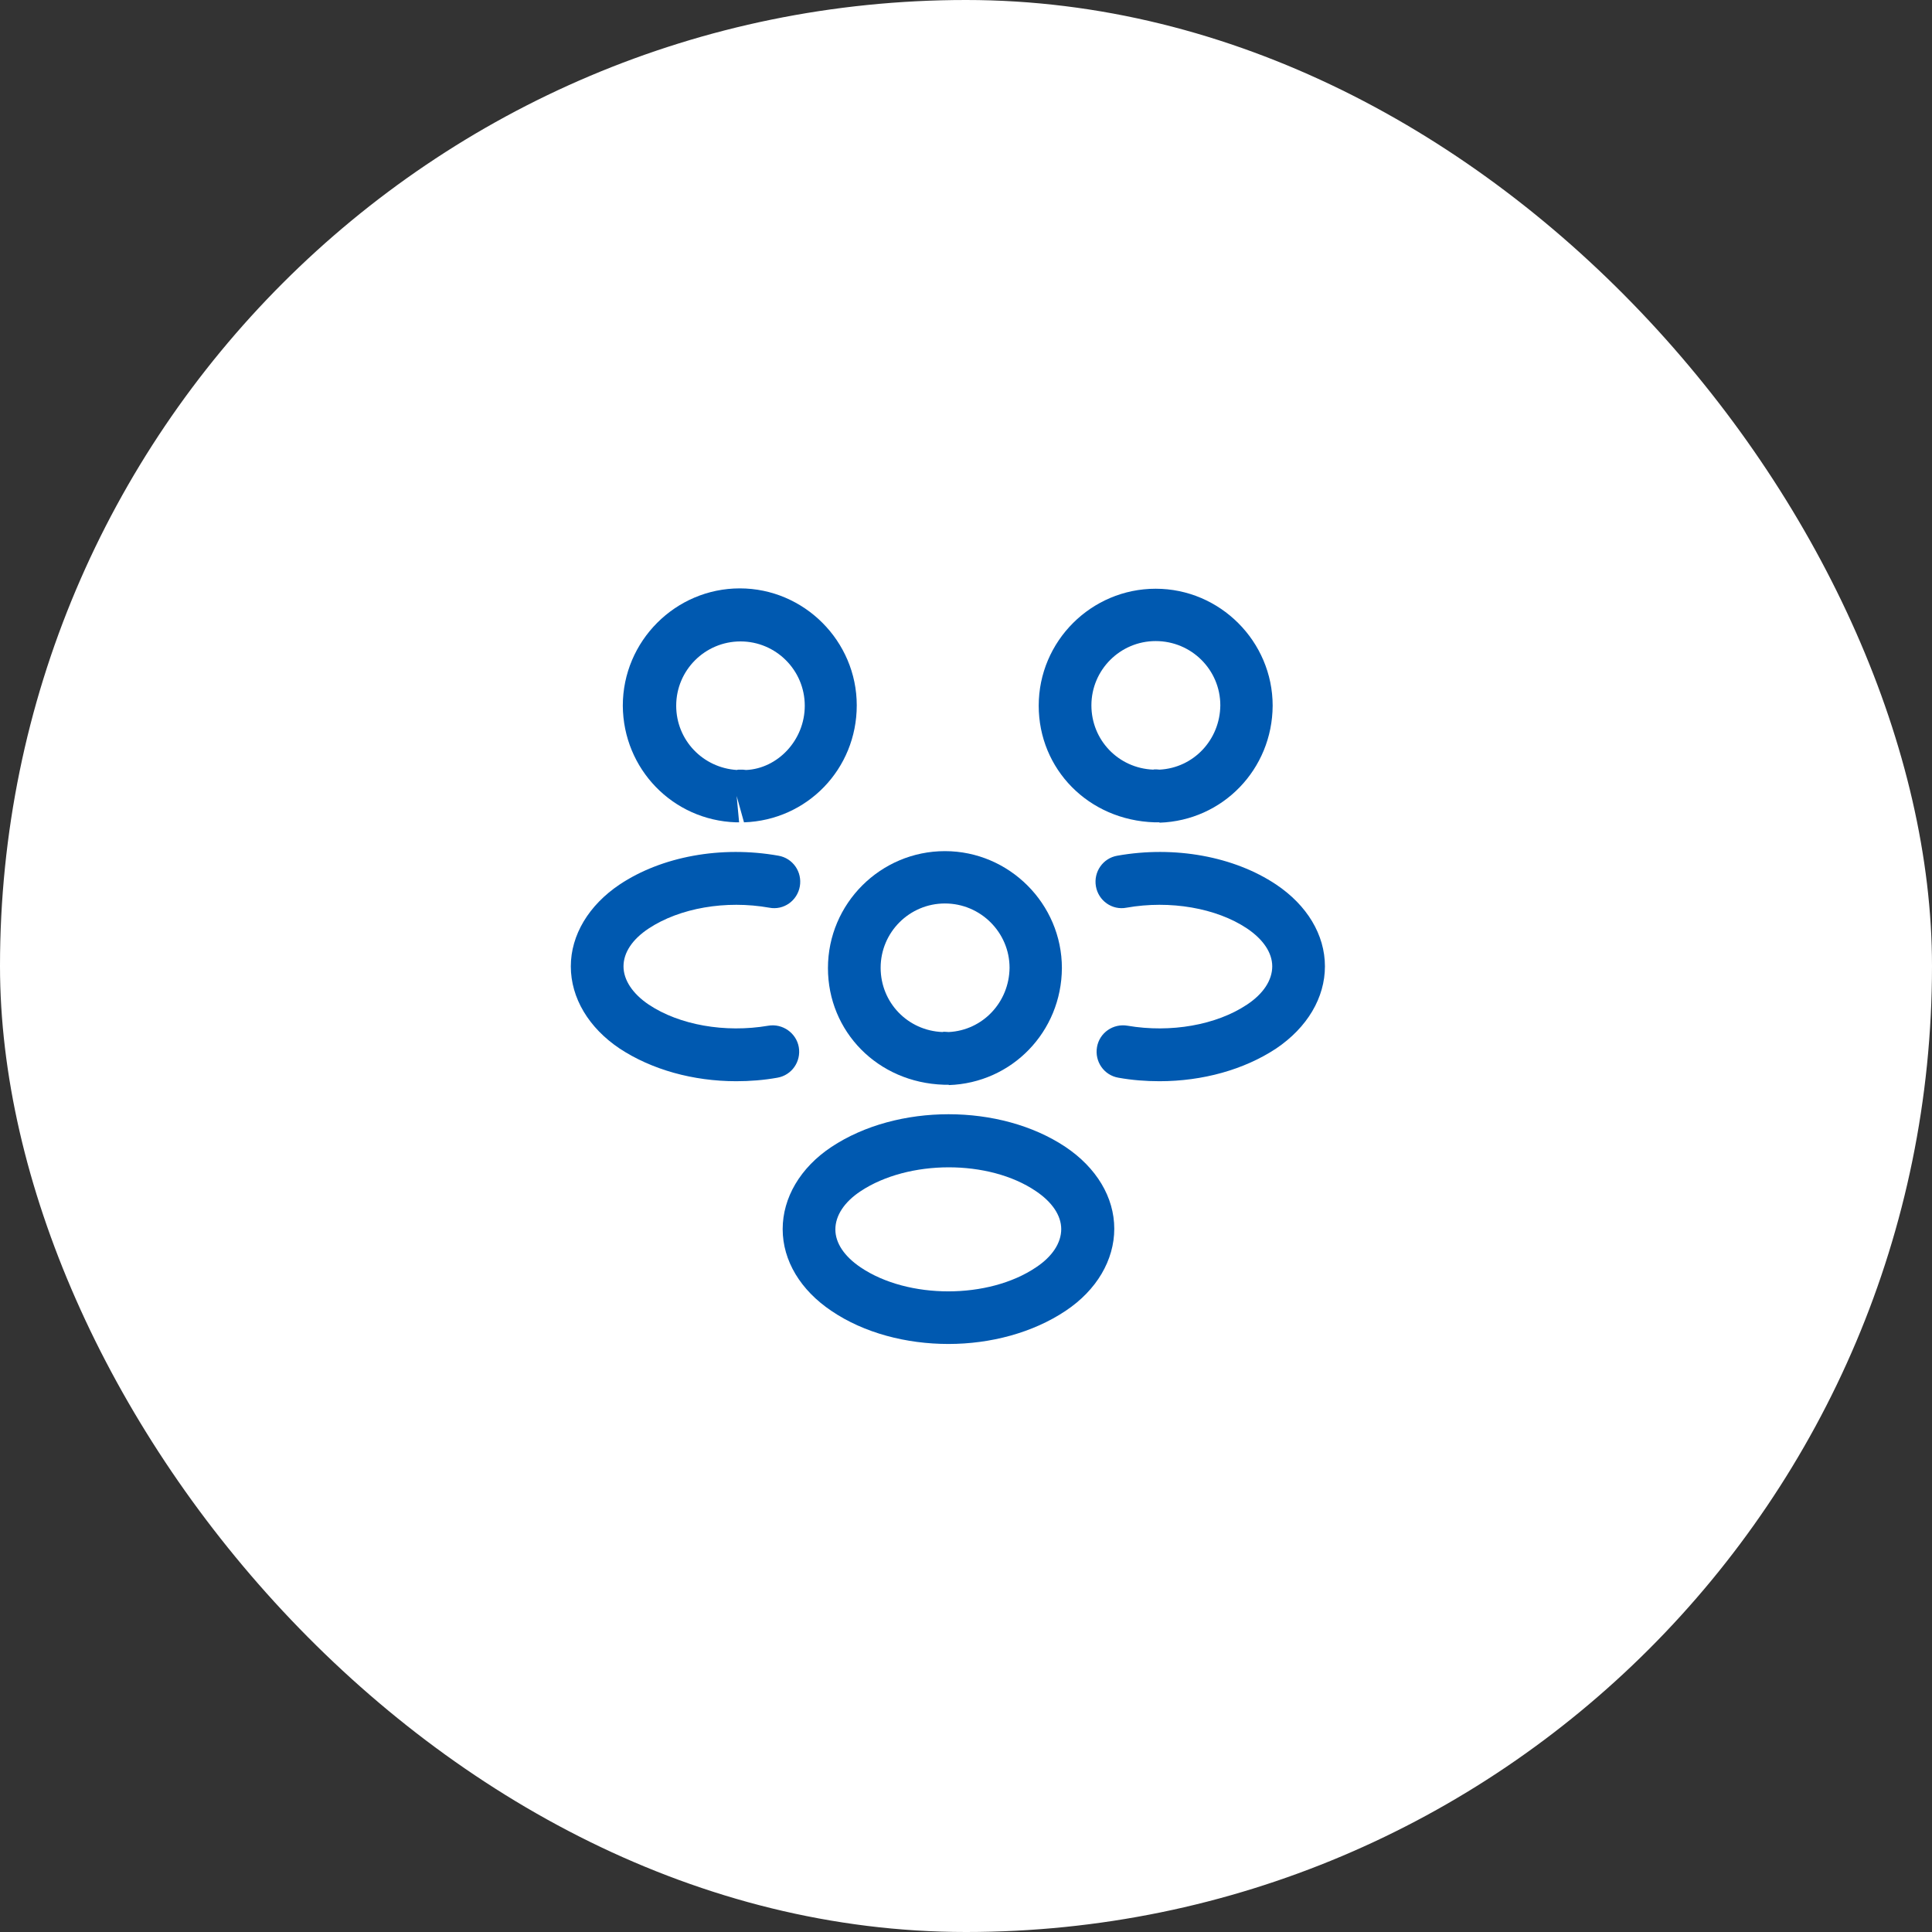 <svg width="55" height="55" viewBox="0 0 55 55" fill="none" xmlns="http://www.w3.org/2000/svg">
<rect x="0" y="0" width="55" height="55" fill="#333333" stroke="none"/>
<rect width="55" height="55" rx="27.5" fill="white"/>
<path d="M33 23.41C32.97 23.41 32.95 23.41 32.92 23.41H32.87C30.98 23.35 29.57 21.89 29.57 20.09C29.57 18.25 31.07 16.76 32.9 16.76C34.73 16.76 36.23 18.26 36.23 20.09C36.22 21.9 34.81 23.36 33.01 23.42C33.01 23.41 33.01 23.41 33 23.41ZM32.9 18.25C31.89 18.25 31.07 19.07 31.07 20.08C31.07 21.07 31.84 21.87 32.83 21.91C32.84 21.9 32.92 21.9 33.01 21.91C33.98 21.86 34.73 21.06 34.74 20.08C34.74 19.07 33.92 18.25 32.9 18.25Z" fill="#0059B0"/>
<path d="M33.008 30.78C32.618 30.78 32.228 30.75 31.838 30.68C31.428 30.61 31.159 30.22 31.229 29.81C31.299 29.4 31.689 29.13 32.099 29.2C33.328 29.41 34.629 29.18 35.498 28.6C35.968 28.29 36.218 27.9 36.218 27.51C36.218 27.12 35.959 26.74 35.498 26.43C34.629 25.85 33.309 25.62 32.069 25.84C31.659 25.92 31.268 25.64 31.198 25.23C31.128 24.82 31.398 24.43 31.808 24.36C33.438 24.07 35.129 24.38 36.328 25.18C37.209 25.77 37.718 26.61 37.718 27.51C37.718 28.4 37.218 29.25 36.328 29.85C35.419 30.45 34.239 30.78 33.008 30.78Z" fill="#0059B0"/>
<path d="M20.971 23.41C20.96 23.41 20.951 23.41 20.951 23.41C19.151 23.35 17.741 21.89 17.73 20.09C17.73 18.25 19.23 16.75 21.061 16.75C22.89 16.75 24.39 18.25 24.39 20.08C24.39 21.89 22.98 23.35 21.18 23.41L20.971 22.66L21.041 23.41C21.02 23.41 20.991 23.41 20.971 23.41ZM21.07 21.91C21.131 21.91 21.18 21.91 21.241 21.92C22.131 21.88 22.91 21.08 22.91 20.09C22.91 19.08 22.09 18.26 21.081 18.26C20.07 18.26 19.25 19.08 19.25 20.09C19.25 21.07 20.011 21.86 20.98 21.92C20.991 21.91 21.03 21.91 21.07 21.91Z" fill="#0059B0"/>
<path d="M20.96 30.78C19.73 30.78 18.55 30.45 17.64 29.85C16.76 29.26 16.25 28.41 16.25 27.51C16.25 26.62 16.76 25.77 17.64 25.18C18.84 24.38 20.53 24.07 22.16 24.36C22.57 24.43 22.84 24.82 22.77 25.23C22.7 25.64 22.31 25.92 21.9 25.84C20.66 25.62 19.35 25.85 18.47 26.43C18 26.74 17.75 27.12 17.75 27.51C17.75 27.9 18.01 28.29 18.47 28.6C19.34 29.18 20.64 29.41 21.87 29.2C22.28 29.13 22.67 29.41 22.74 29.81C22.81 30.22 22.54 30.61 22.13 30.68C21.74 30.75 21.35 30.78 20.96 30.78Z" fill="#0059B0"/>
<path d="M27 30.88C26.97 30.88 26.95 30.88 26.92 30.88H26.87C24.98 30.82 23.57 29.36 23.57 27.56C23.57 25.72 25.07 24.23 26.9 24.23C28.73 24.23 30.23 25.73 30.23 27.56C30.22 29.37 28.81 30.83 27.01 30.89C27.01 30.88 27.01 30.88 27 30.88ZM26.9 25.72C25.89 25.72 25.07 26.54 25.07 27.55C25.07 28.54 25.84 29.34 26.83 29.38C26.84 29.37 26.92 29.37 27.01 29.38C27.98 29.33 28.73 28.53 28.74 27.55C28.74 26.55 27.92 25.72 26.9 25.72Z" fill="#0059B0"/>
<path d="M27.001 38.26C25.801 38.26 24.601 37.95 23.671 37.32C22.791 36.73 22.281 35.89 22.281 34.99C22.281 34.1 22.781 33.24 23.671 32.65C25.541 31.41 28.471 31.41 30.331 32.65C31.211 33.24 31.721 34.08 31.721 34.98C31.721 35.87 31.221 36.73 30.331 37.32C29.401 37.94 28.201 38.26 27.001 38.26ZM24.501 33.91C24.031 34.22 23.781 34.61 23.781 35C23.781 35.39 24.041 35.77 24.501 36.08C25.851 36.99 28.141 36.99 29.491 36.08C29.961 35.77 30.211 35.38 30.211 34.99C30.211 34.6 29.951 34.22 29.491 33.91C28.151 33 25.861 33.01 24.501 33.91Z" fill="#0059B0"/>
</svg>
